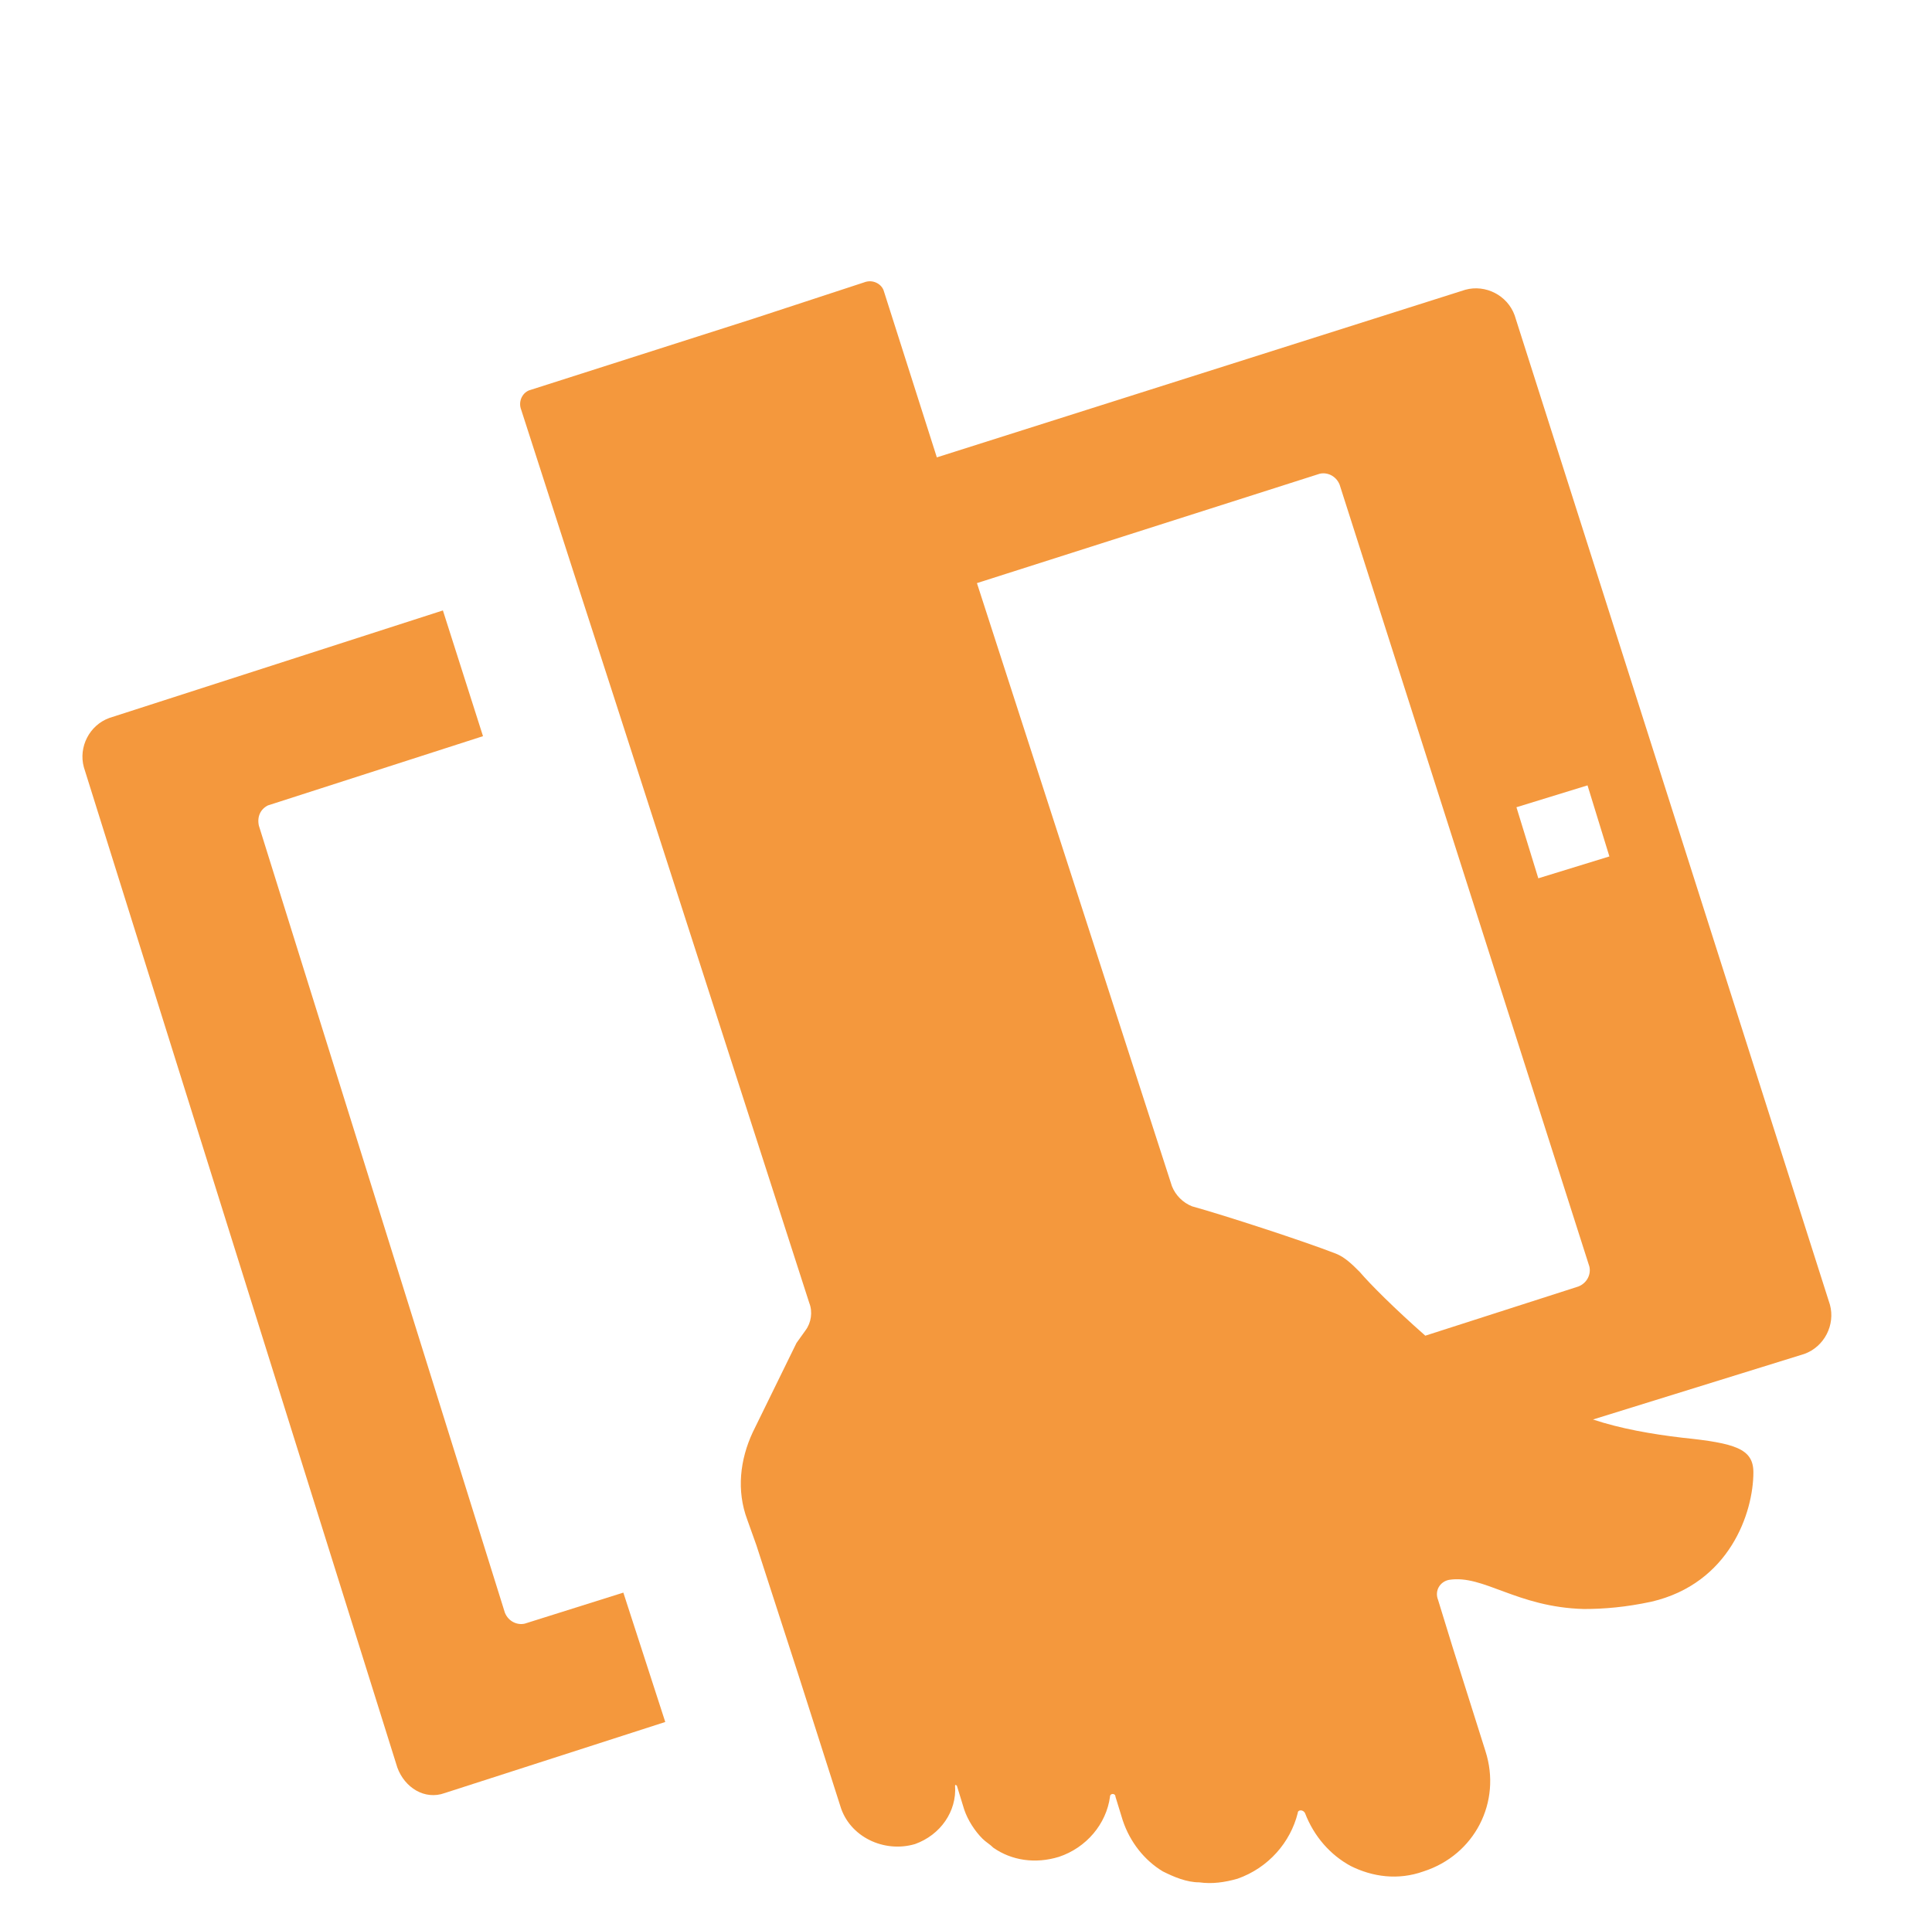 <?xml version="1.0" encoding="utf-8"?>
<!-- Generator: Adobe Illustrator 23.0.0, SVG Export Plug-In . SVG Version: 6.00 Build 0)  -->
<svg version="1.1" id="Layer_1" xmlns="http://www.w3.org/2000/svg" xmlns:xlink="http://www.w3.org/1999/xlink" x="0px" y="0px"
	 width="106px" height="105px" viewBox="0 0 106 105" style="enable-background:new 0 0 106 105;" xml:space="preserve">
<style type="text/css">
	.st0{fill-rule:evenodd;clip-rule:evenodd;fill:#F4983D;}
</style>
<title>ic_leggi</title>
<desc>Created with Sketch.</desc>
<g id="Page-1">
	<g id="Homepage_digibook" transform="translate(-307, -1355)">
		<g id="leggi" transform="translate(302, 1339)">
			<g id="Group-5" transform="translate(5, 16)">
				<path id="Fill-9" class="st0" d="M84.4,48.2l-1.2-3.9l3.9-1.2l1.2,3.9L84.4,48.2z M74.6,69.8c-0.4-0.4-0.8-0.8-1.3-1
					c-1.8-0.7-6.1-2.1-7.9-2.6c-0.5-0.2-0.9-0.6-1.1-1.1L53.6,32l18.8-6c0.4-0.1,0.9,0.1,1.1,0.6l13.7,42.9c0.1,0.4-0.1,0.9-0.6,1.1
					l-8.4,2.7C76.5,71.8,75.2,70.5,74.6,69.8z M83.1,17.3c-0.4-1.1-1.6-1.7-2.7-1.4l-29,9.2l-2.9-9.1c-0.1-0.4-0.6-0.7-1.1-0.5
					l-6.1,2l-12.2,3.9c-0.4,0.1-0.7,0.6-0.5,1.1l2.9,9l2.2,6.8l10.7,33.2c0.2,0.5,0.1,1.1-0.2,1.5l-0.5,0.7l-2.4,4.9
					c-0.7,1.5-0.9,3.2-0.3,4.8l0.5,1.4l2.3,7.1l2.3,7.2c0.5,1.7,2.4,2.6,4.1,2.1c1.4-0.5,2.3-1.8,2.2-3.2c0-0.1,0.1,0,0.1,0l0.4,1.3
					c0.2,0.6,0.6,1.2,1,1.6c0.2,0.2,0.4,0.3,0.6,0.5c1,0.7,2.3,0.9,3.6,0.5c1.5-0.5,2.6-1.8,2.8-3.3c0-0.2,0.3-0.2,0.3,0l0.4,1.3
					c0.4,1.2,1.2,2.2,2.2,2.8c0.6,0.3,1.3,0.6,2,0.6c0.7,0.1,1.4,0,2.1-0.2c1.7-0.6,2.9-2,3.3-3.6c0-0.2,0.3-0.2,0.4,0
					c0.5,1.3,1.4,2.3,2.5,2.9c1.2,0.6,2.6,0.8,4,0.3c2.8-0.9,4.3-3.8,3.4-6.6l-1.8-5.7l-0.8-2.6c-0.2-0.5,0.1-1,0.6-1.1
					c1.9-0.3,3.7,1.5,7.4,1.6c1.1,0,2.3-0.1,3.7-0.4c4.3-1,5.6-4.9,5.6-7.1c0-1.3-1-1.6-3.9-1.9c-1.7-0.2-3.4-0.5-4.9-1L99,74.3
					c1.1-0.4,1.7-1.6,1.4-2.7L83.1,17.3z"/>
				<path id="Fill-11" class="st0" d="M28.8,89.1c-0.4,0.1-0.9-0.1-1.1-0.6L14.2,45.3c-0.1-0.5,0.1-0.9,0.5-1.1l11.8-3.8l-2.2-6.9
					L6,39.4c-1.1,0.4-1.7,1.6-1.4,2.7L21.8,97c0.4,1.1,1.5,1.8,2.6,1.4l12.1-3.9l-2.3-7.1L28.8,89.1z"/>
			</g>
		</g>
	</g>
</g>
</svg>
